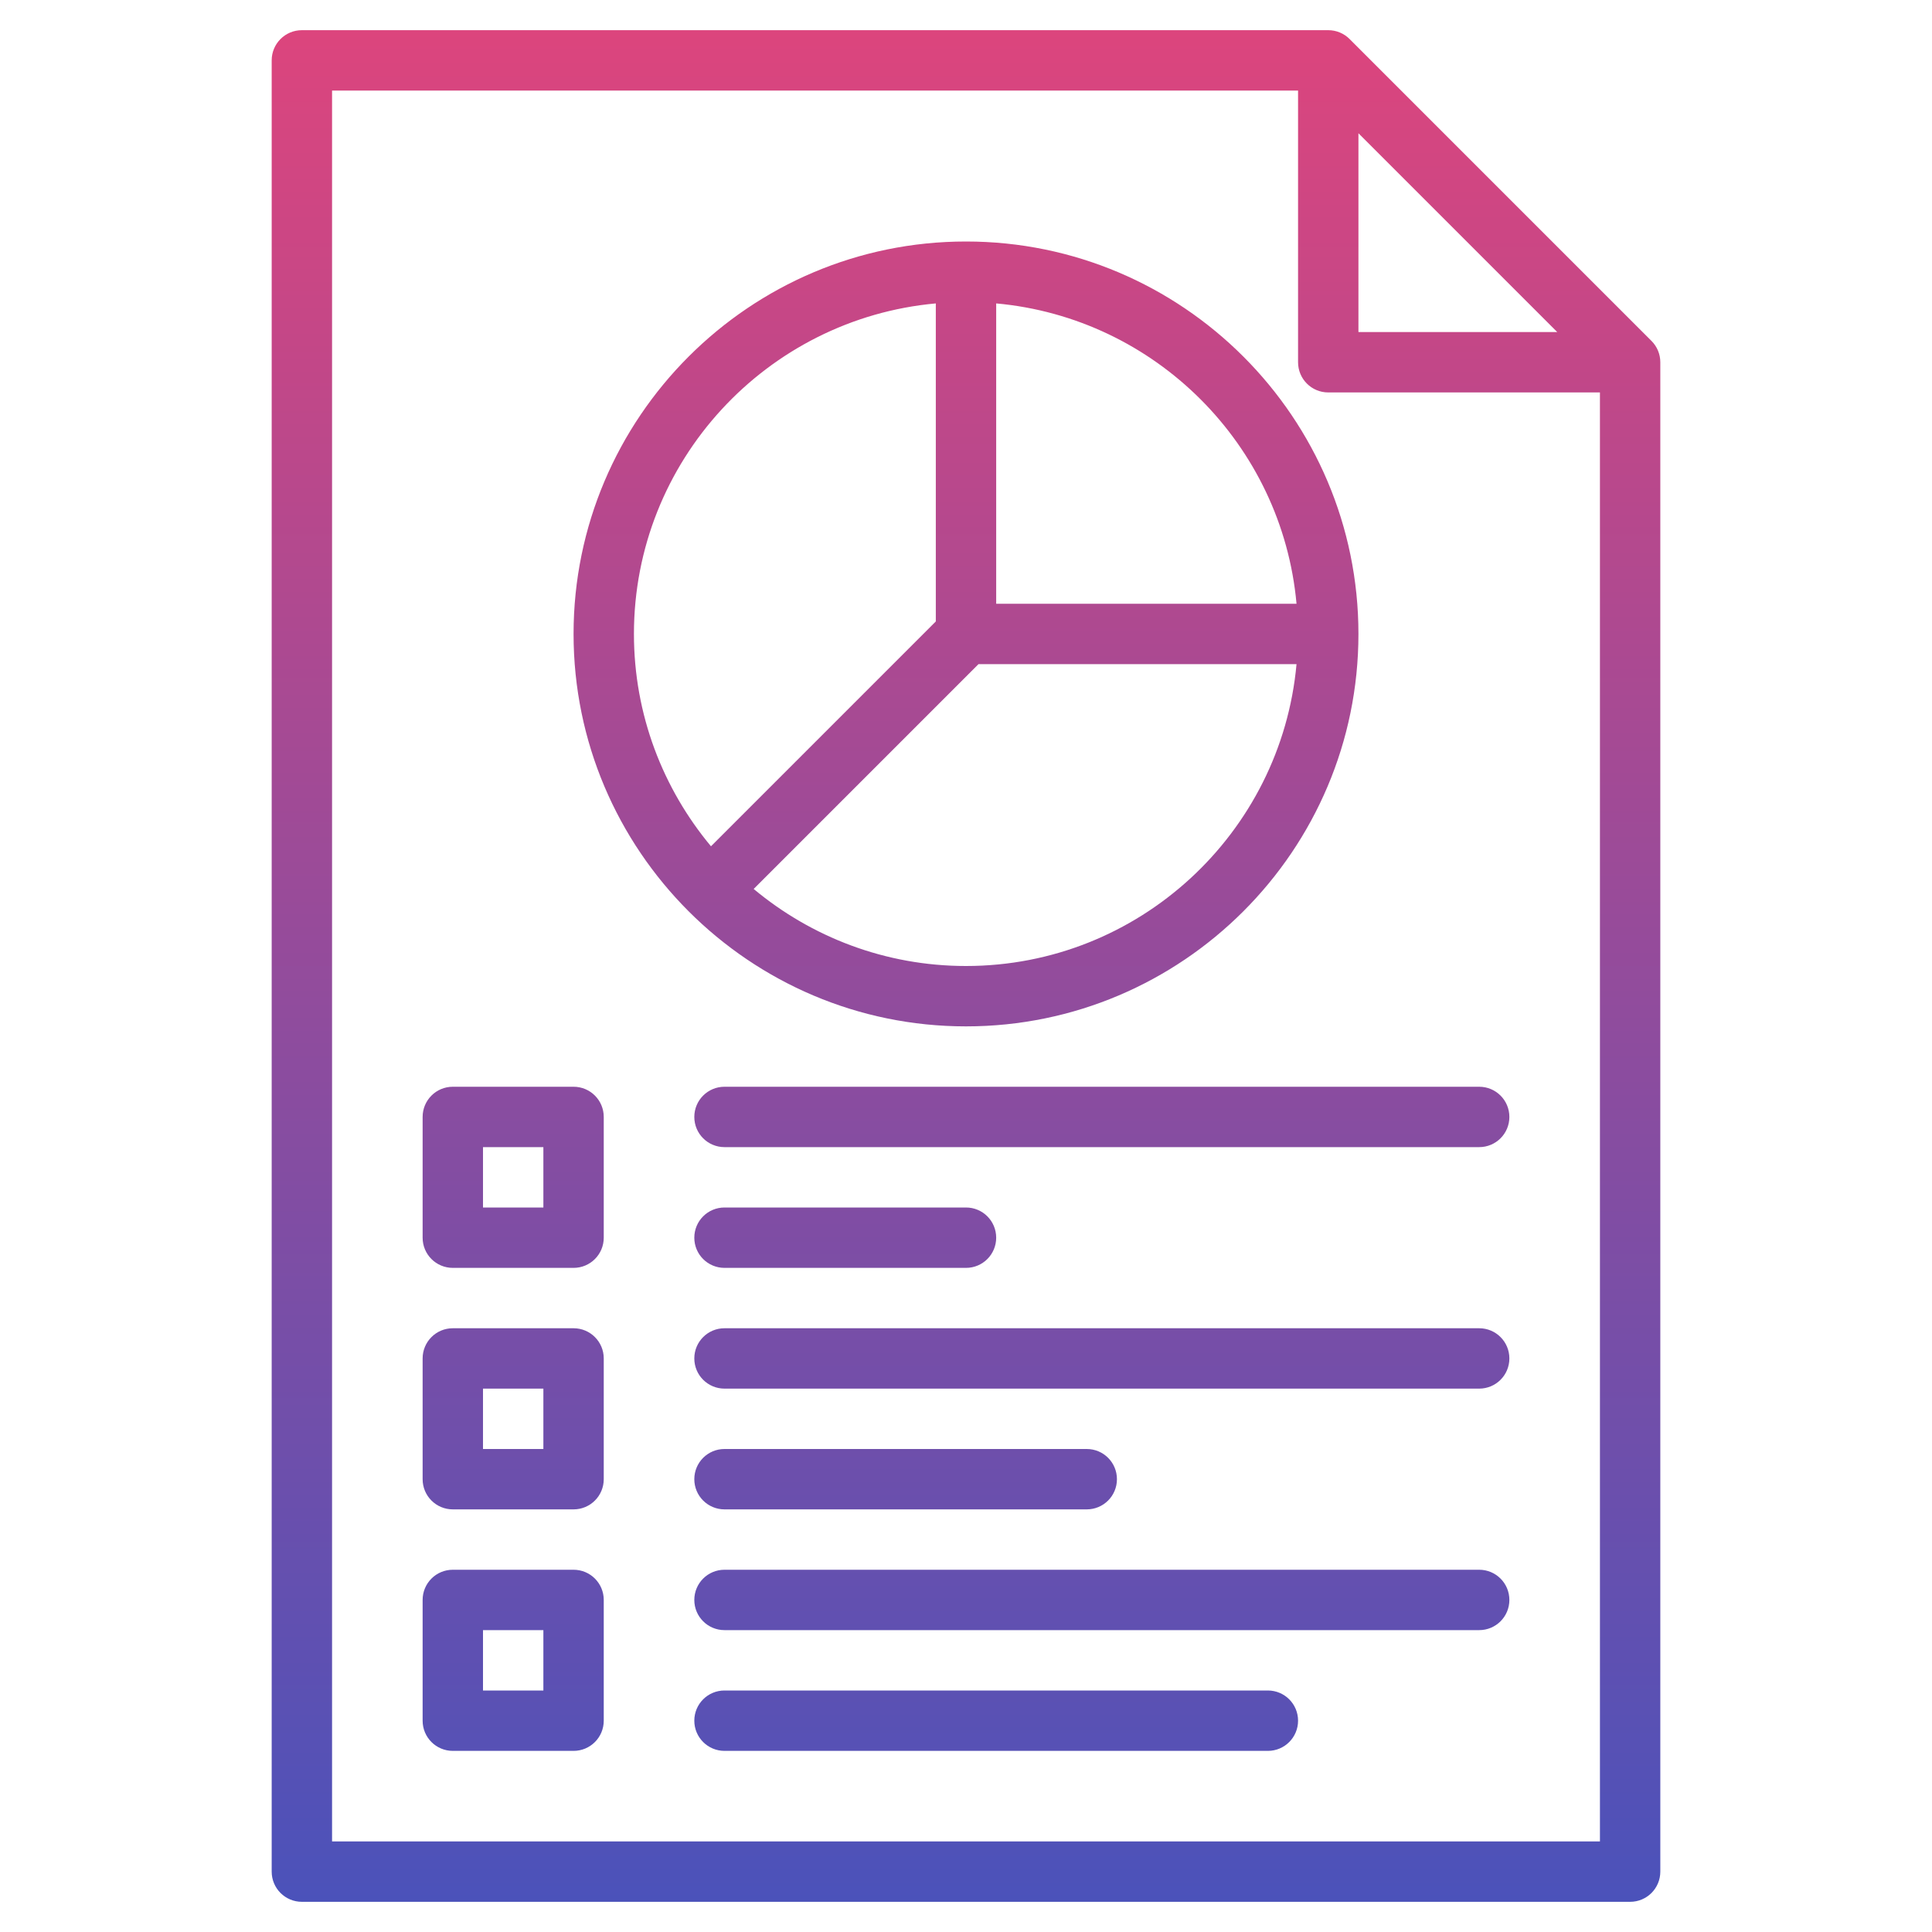 <svg xmlns="http://www.w3.org/2000/svg" xmlns:xlink="http://www.w3.org/1999/xlink" xmlns:svgjs="http://svgjs.com/svgjs" width="512" height="512" x="0" y="0" viewBox="0 0 64 64" style="enable-background:new 0 0 512 512" xml:space="preserve"><g><linearGradient id="SVGID_1_" gradientUnits="userSpaceOnUse" x1="32" x2="32" y1="1" y2="63"><stop stop-opacity="1" stop-color="#dc457d" offset="0"></stop><stop stop-opacity="1" stop-color="#4b52ba" offset="1"></stop></linearGradient><g><path d="m54.707 11.293-10-10c-.187-.188-.441-.293-.707-.293h-34c-.553 0-1 .447-1 1v60c0 .553.447 1 1 1h44c.553 0 1-.447 1-1v-50c0-.266-.105-.52-.293-.707zm-9.707-6.879 6.586 6.586h-6.586zm-34 56.586v-58h32v9c0 .553.447 1 1 1h9v48zm34-40c0-7.168-5.832-13-13-13s-13 5.832-13 13 5.832 13 13 13 13-5.832 13-13zm-13 11c-2.674 0-5.125-.961-7.034-2.552l7.448-7.448h10.535c-.508 5.598-5.221 10-10.949 10zm10.949-12h-9.949v-9.949c5.268.477 9.472 4.681 9.949 9.949zm-21.949 1c0-5.728 4.402-10.441 10-10.949v10.535l-7.448 7.448c-1.591-1.909-2.552-4.36-2.552-7.034zm-2 15h-4c-.553 0-1 .447-1 1v4c0 .553.447 1 1 1h4c.553 0 1-.447 1-1v-4c0-.553-.447-1-1-1zm-1 4h-2v-2h2zm1 4h-4c-.553 0-1 .447-1 1v4c0 .553.447 1 1 1h4c.553 0 1-.447 1-1v-4c0-.553-.447-1-1-1zm-1 4h-2v-2h2zm1 4h-4c-.553 0-1 .447-1 1v4c0 .553.447 1 1 1h4c.553 0 1-.447 1-1v-4c0-.553-.447-1-1-1zm-1 4h-2v-2h2zm32-19c0 .553-.447 1-1 1h-25c-.553 0-1-.447-1-1s.447-1 1-1h25c.553 0 1 .447 1 1zm-27 4c0-.553.447-1 1-1h8c.553 0 1 .447 1 1s-.447 1-1 1h-8c-.553 0-1-.447-1-1zm27 4c0 .553-.447 1-1 1h-25c-.553 0-1-.447-1-1s.447-1 1-1h25c.553 0 1 .447 1 1zm-27 4c0-.553.447-1 1-1h12c.553 0 1 .447 1 1s-.447 1-1 1h-12c-.553 0-1-.447-1-1zm27 4c0 .553-.447 1-1 1h-25c-.553 0-1-.447-1-1s.447-1 1-1h25c.553 0 1 .447 1 1zm-7 4c0 .553-.447 1-1 1h-18c-.553 0-1-.447-1-1s.447-1 1-1h18c.553 0 1 .447 1 1z" fill="url(#SVGID_1_)" data-original="url(#SVGID_1_)"></path></g></g></svg>